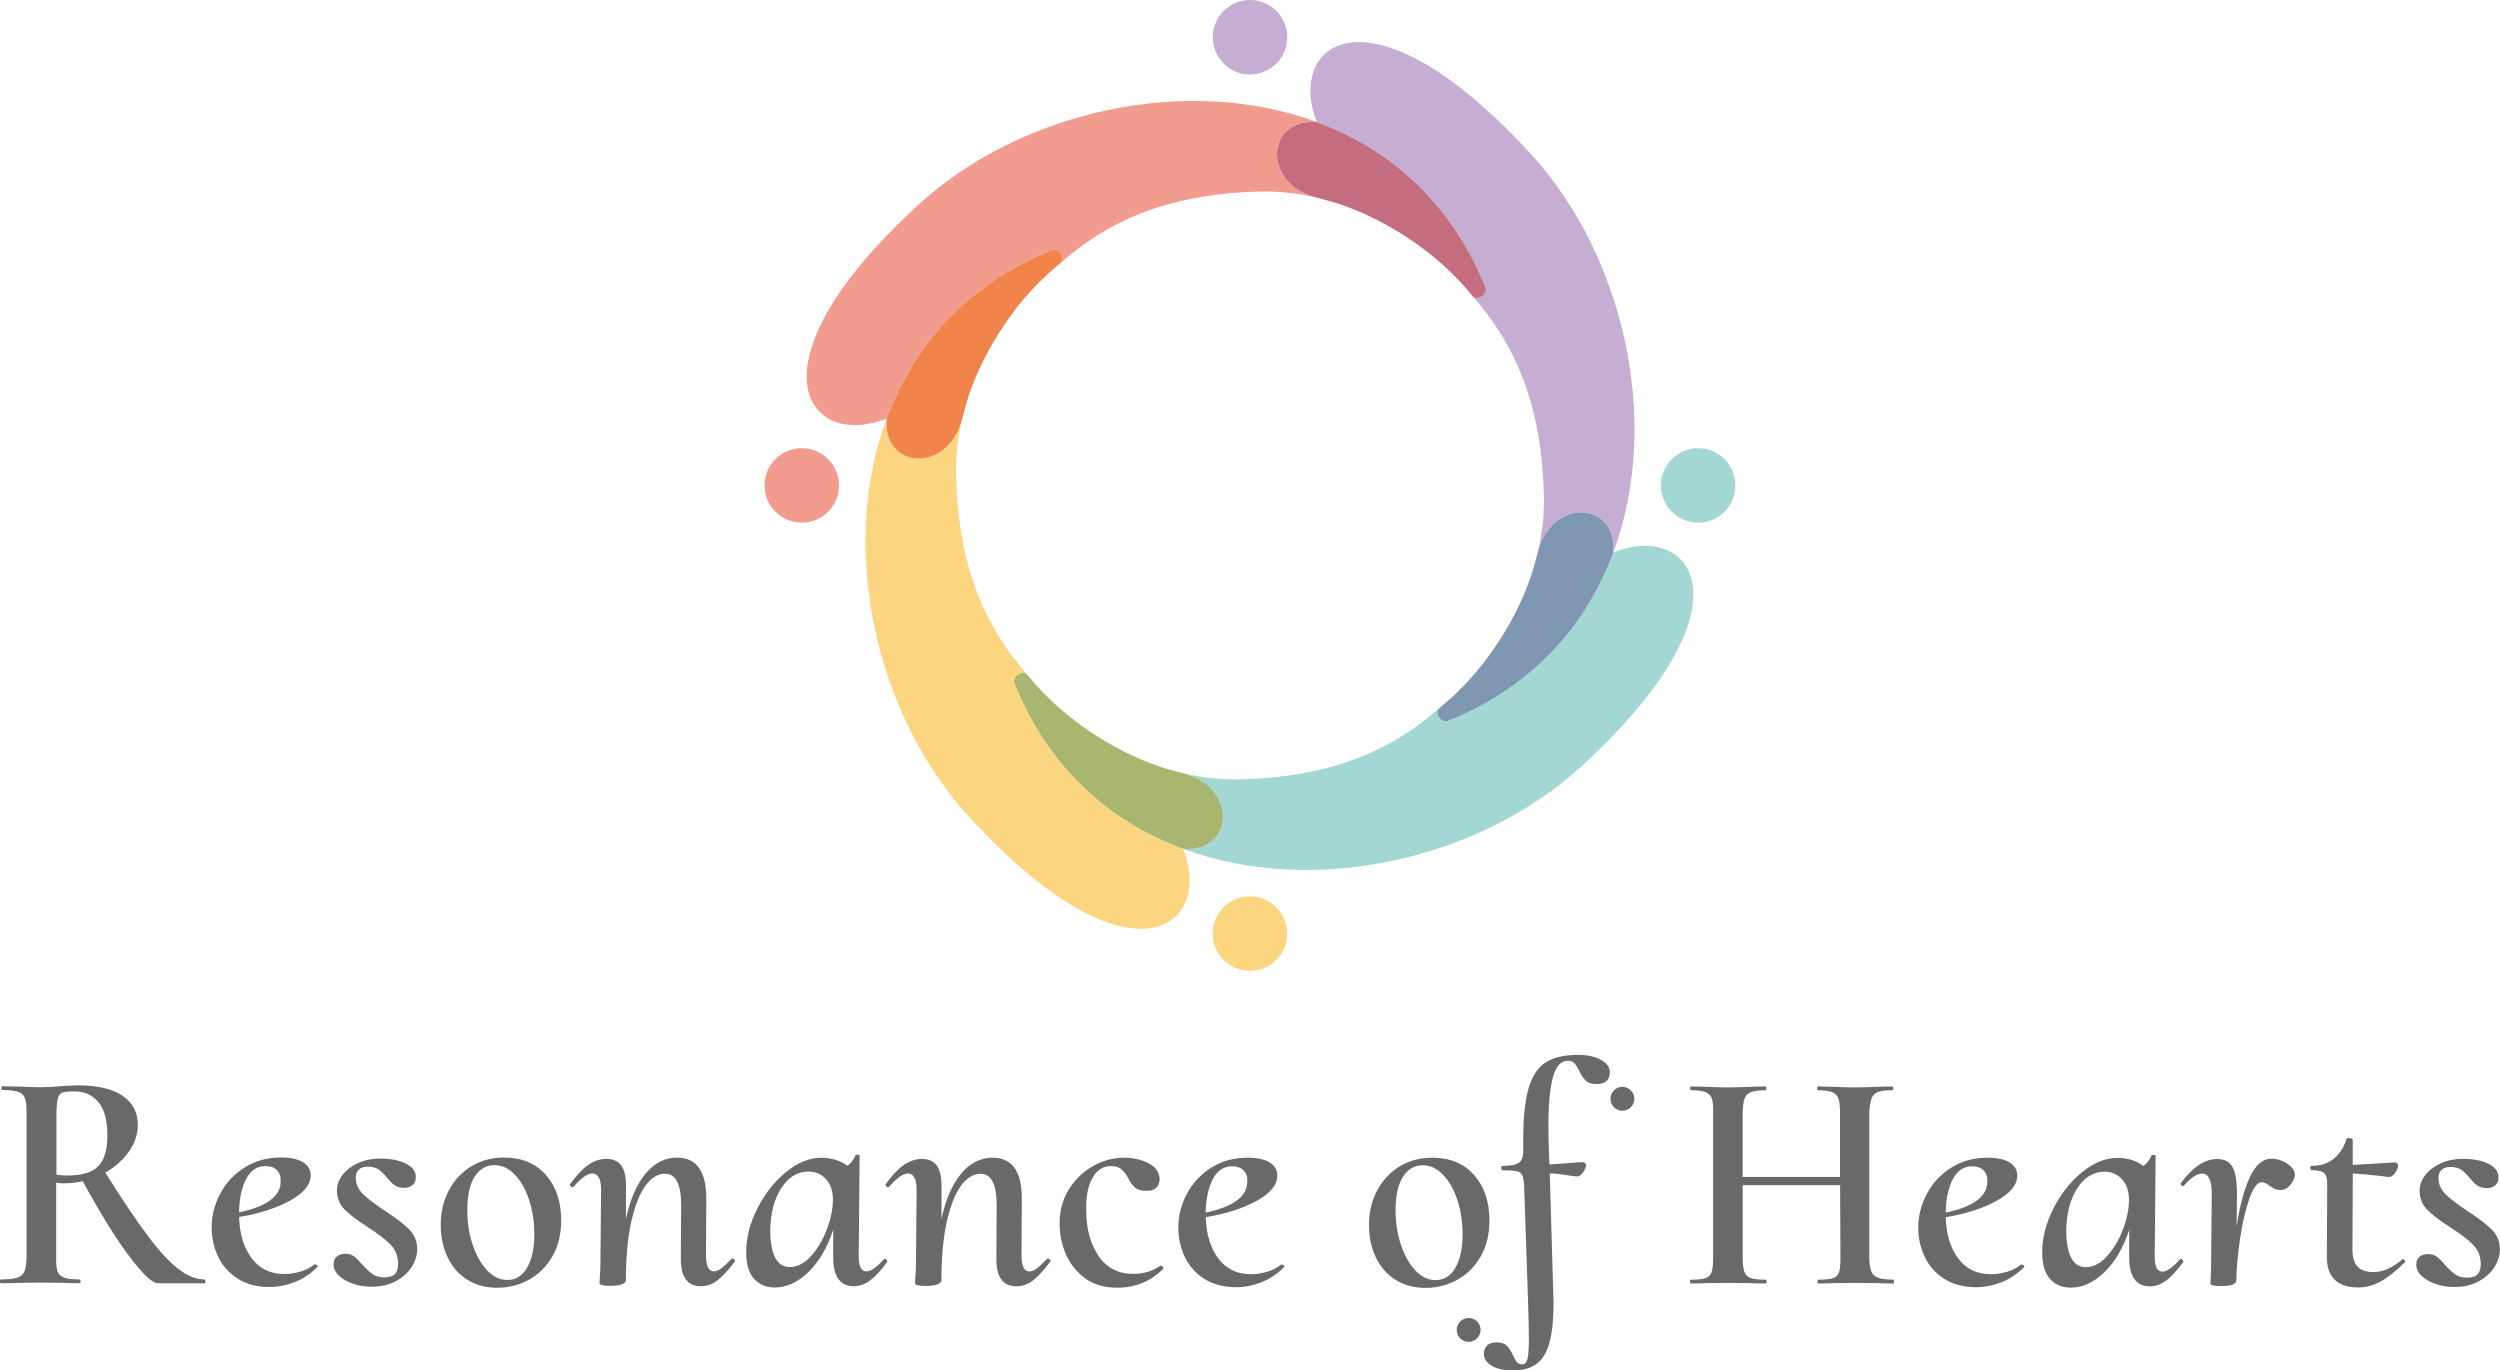 <?xml version="1.0" encoding="UTF-8"?>
<svg xmlns="http://www.w3.org/2000/svg" id="_レイヤー_1" width="125.5mm" height="68.77mm" viewBox="0 0 355.75 194.95">
  <defs>
    <style>.cls-1{fill:#a2d7d4;}.cls-1,.cls-2,.cls-3,.cls-4,.cls-5,.cls-6,.cls-7,.cls-8,.cls-9{stroke-width:0px;}.cls-2{fill:#6a6969;}.cls-3{fill:#8097b2;}.cls-4{fill:#f29b8f;}.cls-5{fill:#c6add2;}.cls-6{fill:#c36d7f;}.cls-7{fill:#a9b670;}.cls-8{fill:#fcd581;}.cls-9{fill:#f0844a;}</style>
  </defs>
  <path class="cls-1" d="m225.01,109.08c-14.4,13.18-38.01,18.62-56.64,11.72h-.02c7.18.6,7.91-8.62.2-10.71,2.55.58,5.23.89,7.99.82,13.61-.36,21.81-4.49,28.23-10.1-.71.64.36,2.15,1.26,1.79,12.15-4.88,19.74-13.67,23.55-23.99,11.25-4.49,20.48,7.54-4.57,30.47Z"></path>
  <path class="cls-5" d="m229.59,78.59v.02c.6-7.18-8.62-7.91-10.71-.2.58-2.55.89-5.23.82-7.99-.36-13.61-4.49-21.81-10.1-28.23.64.71,2.15-.36,1.79-1.26-4.88-12.15-13.67-19.74-23.99-23.55-4.49-11.25,7.54-20.48,30.47,4.57,13.18,14.4,18.62,38.01,11.72,56.64Z"></path>
  <path class="cls-4" d="m187.2,28.08c-2.55-.58-5.23-.89-7.99-.82-13.61.36-21.81,4.49-28.23,10.1.71-.64-.36-2.15-1.26-1.79-12.15,4.88-19.74,13.67-23.55,23.99-11.25,4.49-20.48-7.54,4.57-30.47,14.4-13.18,38.01-18.62,56.64-11.72h.02c-7.18-.6-7.91,8.62-.2,10.71Z"></path>
  <path class="cls-8" d="m137.88,116.22c-13.18-14.4-18.62-38.01-11.72-56.64v-.02c-.6,7.18,8.62,7.91,10.71.2-.58,2.55-.89,5.23-.82,7.99.36,13.61,4.49,21.81,10.1,28.23-.64-.71-2.15.36-1.79,1.26,4.88,12.15,13.67,19.74,23.99,23.55,4.49,11.25-7.54,20.48-30.47-4.57Z"></path>
  <path class="cls-7" d="m168.35,120.79c-10.32-3.81-19.11-11.4-23.99-23.55-.36-.9,1.15-1.97,1.79-1.26.01.01.93,1.12,1.43,1.67.17.19.34.37.52.56,1.19,1.26,2.59,2.58,4.25,3.89.05.03.11.09.15.12,3.45,2.69,7.73,5.25,12.61,6.9.96.33,3.16.89,3.44.97,7.71,2.09,6.98,11.31-.2,10.7Z"></path>
  <path class="cls-3" d="m229.58,78.61c-3.81,10.32-11.4,19.11-23.55,23.99-.9.36-1.97-1.15-1.26-1.79,0-.01,1.12-.93,1.67-1.43.19-.17.37-.34.56-.52,1.26-1.19,2.58-2.59,3.89-4.25.03-.05.09-.11.12-.15,2.69-3.45,5.25-7.73,6.9-12.61.33-.96.89-3.16.97-3.44,2.09-7.71,11.31-6.98,10.7.2Z"></path>
  <path class="cls-6" d="m209.6,42.19s-.93-1.12-1.43-1.67c-.17-.19-.34-.37-.52-.56-1.19-1.26-2.59-2.58-4.25-3.89-.05-.03-.11-.09-.15-.12-3.45-2.69-7.73-5.25-12.61-6.9-.96-.33-3.16-.89-3.44-.97-7.71-2.09-6.98-11.31.2-10.7,10.32,3.81,19.11,11.4,23.99,23.55.36.9-1.15,1.97-1.79,1.26Z"></path>
  <path class="cls-9" d="m150.98,37.36s-1.12.93-1.67,1.43c-.19.17-.37.34-.56.52-1.26,1.19-2.58,2.59-3.89,4.25-.03.05-.09.11-.12.15-2.69,3.45-5.25,7.73-6.9,12.61-.33.96-.89,3.16-.97,3.44-2.09,7.71-11.31,6.98-10.7-.2,3.81-10.32,11.4-19.11,23.55-23.99.9-.36,1.97,1.15,1.26,1.79Z"></path>
  <circle class="cls-1" cx="241.65" cy="69.08" r="5.3"></circle>
  <circle class="cls-5" cx="177.88" cy="5.3" r="5.3"></circle>
  <circle class="cls-4" cx="114.09" cy="69.08" r="5.3"></circle>
  <circle class="cls-8" cx="177.87" cy="132.86" r="5.3"></circle>
  <path class="cls-2" d="m29.24,182.35c.01.18-.04.27-.16.27h-6.64c-.75,0-2.06-1.23-3.95-3.7-1.88-2.47-4.13-6.08-6.73-10.83-.84.21-1.78.31-2.83.31-.27,0-.58-.03-.94-.09v10.67c-.03.9.04,1.55.2,1.97.16.42.48.71.94.87.46.16,1.17.25,2.13.25.12,0,.19.09.2.27.01.18-.04.27-.16.27-.99,0-1.75-.01-2.29-.05l-3.23-.04-3.27.04c-.57.03-1.35.05-2.33.05-.12,0-.19-.09-.2-.27-.02-.18.04-.27.16-.27,1.05,0,1.82-.08,2.31-.25.49-.16.83-.46,1.01-.87.18-.42.28-1.08.31-1.97v-20.77c0-.9-.08-1.55-.25-1.97-.16-.42-.49-.71-.96-.87-.48-.16-1.21-.25-2.2-.25-.12,0-.18-.09-.18-.27s.06-.27.18-.27l2.29.05c1.32.06,2.38.09,3.18.09.87,0,1.93-.06,3.18-.18,1.02-.06,1.67-.09,1.97-.09,2.84,0,4.98.49,6.44,1.48,1.45.99,2.18,2.36,2.18,4.13,0,1.34-.42,2.62-1.26,3.81-.84,1.2-1.96,2.2-3.36,3,2.39,3.83,4.41,6.83,6.05,9.01,1.64,2.18,3.1,3.76,4.37,4.73,1.27.97,2.49,1.46,3.65,1.46.09,0,.14.09.16.27Zm-19.58-15.07c2,0,3.44-.44,4.31-1.32.87-.88,1.3-2.34,1.3-4.37,0-2.18-.43-3.77-1.3-4.78-.87-1-1.99-1.5-3.36-1.5-.81,0-1.38.05-1.7.16-.33.11-.55.36-.67.76-.12.4-.19,1.1-.22,2.09v8.84c.51.09,1.06.13,1.66.13Zm35.2,12.65c.09,0,.18.05.27.13s.1.16.05.22c-.99.99-2.07,1.71-3.25,2.17-1.18.46-2.38.7-3.61.7-1.76,0-3.27-.4-4.51-1.19-1.24-.79-2.17-1.84-2.78-3.14-.61-1.3-.92-2.68-.92-4.15,0-1.67.41-3.28,1.23-4.82.82-1.54,1.98-2.78,3.48-3.72,1.49-.94,3.21-1.41,5.16-1.41,1.35,0,2.38.22,3.12.67.73.45,1.1,1.08,1.1,1.88,0,1.32-.98,2.51-2.94,3.59-1.96,1.08-4.37,1.85-7.24,2.33.06,2.39.65,4.34,1.77,5.85s2.67,2.26,4.64,2.26c.75,0,1.51-.11,2.29-.34.78-.22,1.46-.58,2.06-1.05h.09Zm-9.84-12.15c-.64,1.23-.98,2.81-1.01,4.75,3.98-.84,5.95-2.32,5.92-4.44.03-.66-.15-1.18-.54-1.57-.39-.39-.93-.58-1.61-.58-1.2,0-2.12.61-2.76,1.84Zm14.1,14.4c-1.11-.63-1.66-1.38-1.66-2.24,0-.51.16-.89.47-1.14.31-.25.72-.38,1.23-.38.48,0,.89.13,1.23.38.34.26.72.64,1.14,1.14.57.63,1.07,1.09,1.5,1.39.43.3.99.45,1.68.45s1.18-.16,1.48-.47c.3-.31.45-.8.45-1.46,0-1.11-.37-2.02-1.1-2.76-.73-.73-1.82-1.56-3.25-2.49-1.47-.93-2.56-1.76-3.27-2.49-.72-.73-1.08-1.64-1.08-2.71,0-.78.27-1.52.81-2.22s1.28-1.26,2.22-1.68c.94-.42,1.98-.63,3.12-.63,1.46,0,2.67.23,3.61.69.94.46,1.43,1.08,1.46,1.86.03.51-.11.91-.43,1.19-.31.28-.71.43-1.19.43-.57,0-1.02-.12-1.37-.36s-.71-.6-1.1-1.08c-.42-.51-.81-.9-1.19-1.17-.37-.27-.89-.4-1.55-.4-.57,0-.99.14-1.28.42-.28.28-.43.65-.43,1.1,0,.93.35,1.73,1.05,2.4.7.67,1.76,1.47,3.16,2.4,1.52.99,2.66,1.86,3.41,2.62s1.12,1.7,1.12,2.8c0,.84-.25,1.67-.76,2.49-.51.82-1.26,1.5-2.24,2.04s-2.14.81-3.45.81c-1.44,0-2.71-.31-3.81-.94Zm17.29-.11c-1.21-.79-2.13-1.87-2.76-3.23s-.94-2.86-.94-4.51c0-1.85.39-3.51,1.17-4.96.78-1.45,1.85-2.59,3.21-3.41,1.36-.82,2.91-1.23,4.64-1.23,2.51,0,4.49.82,5.94,2.47,1.45,1.65,2.18,3.8,2.18,6.46,0,2-.43,3.73-1.28,5.18-.85,1.45-1.97,2.55-3.36,3.3s-2.88,1.12-4.46,1.12c-1.68,0-3.12-.4-4.33-1.19Zm8.59-1.68c.69-1.17,1.03-2.76,1.03-4.8,0-1.7-.25-3.31-.74-4.82s-1.17-2.71-2.04-3.61c-.87-.9-1.84-1.35-2.91-1.35-1.17,0-2.1.55-2.8,1.64-.7,1.09-1.05,2.68-1.05,4.78,0,1.73.25,3.36.76,4.89.51,1.53,1.2,2.74,2.06,3.66.87.91,1.82,1.37,2.87,1.37,1.19,0,2.14-.58,2.82-1.75Zm29.2-1.3c.12,0,.22.05.31.16.09.11.1.2.04.29-.9,1.2-1.71,2.08-2.44,2.65-.73.57-1.53.85-2.4.85-1.94,0-2.89-1.37-2.83-4.13l.04-7.4c0-2.99-.76-4.48-2.29-4.48-1.05,0-1.99.59-2.83,1.77-.84,1.18-1.5,2.91-2,5.18-.49,2.27-.74,5.01-.74,8.21,0,.24-.19.43-.58.58-.39.15-.94.22-1.66.22-.9,0-1.41-.11-1.52-.31,0-.12.02-.52.07-1.21.05-.69.07-1.4.07-2.15l.09-10c0-1.55-.42-2.33-1.26-2.33-.66,0-1.54.63-2.65,1.88-.06.06-.11.09-.13.09-.12,0-.22-.05-.31-.16s-.1-.2-.05-.29c.9-1.26,1.76-2.17,2.58-2.74.82-.57,1.68-.85,2.58-.85.96,0,1.66.31,2.11.94.45.63.67,1.55.67,2.78v4.8c.6-2.75,1.52-4.89,2.78-6.41,1.26-1.52,2.75-2.29,4.48-2.29,2.81,0,4.2,1.97,4.17,5.92l-.04,7.98c0,1.52.37,2.29,1.12,2.29.33,0,.69-.15,1.08-.45.39-.3.85-.73,1.39-1.3.06-.06.1-.09.14-.09Zm21.71.05c.09,0,.18.05.27.16.09.11.12.19.09.25-.84,1.17-1.64,2.04-2.4,2.62-.76.58-1.55.87-2.35.87-1.97,0-2.96-1.37-2.96-4.13v-3.9c-.84,2.54-2.01,4.54-3.52,6.01-1.51,1.47-3.12,2.2-4.82,2.2-1.2,0-2.17-.41-2.92-1.23-.75-.82-1.12-2.1-1.12-3.84,0-2,.52-4.05,1.57-6.14,1.05-2.09,2.41-3.83,4.08-5.2s3.38-2.06,5.11-2.06c.63,0,1.27.1,1.93.29.66.2,1.23.49,1.7.87.51-.36.9-.87,1.17-1.52,0-.03.06-.05.18-.05.33,0,.46.05.4.13l-.13,14.17c-.03,1.52.33,2.29,1.08,2.29.66,0,1.49-.58,2.51-1.75.03-.03.07-.05.14-.05Zm-8.36-11.32c-.64-.73-1.49-1.1-2.53-1.1-1.61.03-2.92.85-3.92,2.47-1,1.61-1.5,3.68-1.5,6.19.09,3.29,1.02,4.93,2.78,4.93,1.08,0,2.09-.52,3.03-1.57.94-1.05,1.7-2.32,2.26-3.83.57-1.51.85-2.91.85-4.19,0-1.19-.32-2.16-.96-2.89Zm31.55,11.28c.12,0,.22.05.31.16.09.11.1.2.04.29-.9,1.2-1.71,2.08-2.44,2.65-.73.57-1.53.85-2.4.85-1.94,0-2.89-1.37-2.83-4.13l.04-7.4c0-2.99-.76-4.48-2.29-4.48-1.05,0-1.99.59-2.83,1.77-.84,1.18-1.5,2.91-2,5.18-.49,2.27-.74,5.01-.74,8.21,0,.24-.19.43-.58.58-.39.15-.94.22-1.66.22-.9,0-1.41-.11-1.52-.31,0-.12.02-.52.07-1.21.05-.69.07-1.4.07-2.15l.09-10c0-1.55-.42-2.33-1.26-2.33-.66,0-1.54.63-2.65,1.88-.06.06-.11.09-.13.09-.12,0-.22-.05-.31-.16s-.1-.2-.05-.29c.9-1.26,1.76-2.17,2.58-2.74.82-.57,1.68-.85,2.58-.85.96,0,1.66.31,2.11.94.45.63.67,1.55.67,2.78v4.8c.6-2.75,1.52-4.89,2.78-6.41,1.26-1.52,2.75-2.29,4.48-2.29,2.81,0,4.2,1.97,4.17,5.92l-.04,7.98c0,1.52.37,2.29,1.12,2.29.33,0,.69-.15,1.08-.45.39-.3.85-.73,1.39-1.3.06-.06.1-.09.14-.09Zm5.22,2.74c-1.24-.93-2.15-2.12-2.74-3.57-.58-1.45-.85-2.95-.79-4.51.03-1.67.49-3.21,1.37-4.6.88-1.39,2.03-2.47,3.43-3.25,1.41-.78,2.85-1.16,4.35-1.16,1.32,0,2.49.27,3.52.81,1.03.54,1.55,1.3,1.55,2.29,0,.48-.16.87-.47,1.17-.31.3-.79.45-1.41.45-.72,0-1.26-.16-1.64-.49-.37-.33-.7-.78-.96-1.34-.27-.51-.58-.92-.94-1.23-.36-.31-.85-.47-1.48-.47-1.17,0-2.06.58-2.69,1.75-.63,1.16-.91,2.69-.85,4.57,0,2.57.58,4.72,1.73,6.44,1.15,1.72,2.8,2.58,4.96,2.58,1.49,0,2.78-.39,3.86-1.17h.04c.09,0,.19.05.29.16.11.11.13.2.07.29-1.76,1.79-3.95,2.69-6.55,2.69-1.85,0-3.4-.46-4.64-1.39Zm28.1-1.88c.09,0,.18.05.27.13s.1.16.05.22c-.99.99-2.07,1.71-3.25,2.17-1.18.46-2.38.7-3.61.7-1.76,0-3.27-.4-4.51-1.19-1.24-.79-2.17-1.84-2.78-3.14-.61-1.3-.92-2.68-.92-4.15,0-1.67.41-3.28,1.23-4.82.82-1.54,1.98-2.78,3.48-3.72,1.49-.94,3.21-1.41,5.16-1.41,1.35,0,2.38.22,3.12.67.73.45,1.1,1.08,1.1,1.88,0,1.32-.98,2.51-2.94,3.59-1.96,1.08-4.37,1.85-7.24,2.33.06,2.39.65,4.34,1.77,5.85s2.67,2.26,4.64,2.26c.75,0,1.51-.11,2.29-.34.78-.22,1.46-.58,2.06-1.05h.09Zm-9.84-12.15c-.64,1.23-.98,2.81-1.01,4.75,3.98-.84,5.95-2.32,5.92-4.44.03-.66-.15-1.18-.54-1.57-.39-.39-.93-.58-1.61-.58-1.2,0-2.12.61-2.76,1.84Zm25.93,14.28c-1.21-.79-2.13-1.87-2.76-3.23s-.94-2.86-.94-4.51c0-1.85.39-3.51,1.17-4.96.78-1.45,1.85-2.59,3.21-3.41,1.36-.82,2.91-1.23,4.64-1.23,2.51,0,4.49.82,5.94,2.47,1.45,1.65,2.18,3.8,2.18,6.46,0,2-.43,3.73-1.28,5.18-.85,1.45-1.97,2.55-3.36,3.3-1.39.75-2.88,1.12-4.46,1.12-1.68,0-3.12-.4-4.33-1.19Zm8.59-1.68c.69-1.17,1.03-2.76,1.03-4.8,0-1.7-.25-3.31-.74-4.82s-1.17-2.71-2.04-3.61c-.87-.9-1.84-1.35-2.91-1.35-1.17,0-2.1.55-2.8,1.64-.7,1.09-1.05,2.68-1.05,4.78,0,1.73.25,3.36.76,4.89.51,1.53,1.2,2.74,2.06,3.66.87.91,1.82,1.37,2.87,1.37,1.19,0,2.14-.58,2.82-1.75Zm20.72-29.6c.84.48,1.26,1.06,1.26,1.75,0,.57-.16.99-.47,1.28-.31.28-.75.43-1.32.43-.75,0-1.29-.16-1.64-.49-.34-.33-.65-.79-.92-1.39-.24-.48-.47-.84-.69-1.08-.22-.24-.53-.36-.92-.36-.99,0-1.7.77-2.13,2.31s-.65,3.88-.65,7.02c0,1.16.02,2.06.05,2.69l.09,2.74,2.65-.18c.3-.03.63-.06.99-.09.36-.03.72-.05,1.08-.05.18,0,.31.05.38.16.07.11.11.22.11.34-.03.3-.19.64-.47,1.01-.28.37-.59.55-.92.52l-.99-.13c-1.05-.18-1.97-.28-2.78-.31l.49,16.64.05,1.75c0,2.39-.19,4.29-.58,5.7-.39,1.4-1,2.41-1.84,3.03-.84.61-1.94.92-3.32.92s-2.34-.22-3.07-.67c-.73-.45-1.1-1-1.1-1.66,0-.54.16-.95.47-1.23.31-.28.74-.43,1.28-.43.69,0,1.2.16,1.52.49.33.33.61.78.85,1.34.21.45.4.78.58.99.18.21.43.31.76.31.36,0,.6-.26.74-.78.13-.52.2-1.53.2-3.03,0-1.29-.05-3.14-.13-5.56l-.54-15.83c-.03-.78-.11-1.33-.25-1.66-.13-.33-.4-.54-.79-.63s-1.06-.13-2.02-.13c-.12,0-.19-.11-.2-.31-.02-.21.04-.31.16-.31,1.11,0,1.88-.14,2.31-.43s.65-.8.65-1.55v-1.57c0-3.23.25-5.72.76-7.47.51-1.75,1.32-2.98,2.42-3.7,1.11-.72,2.65-1.08,4.62-1.08,1.35,0,2.44.24,3.27.72Zm41.7,31.57c0,.18-.03.27-.09.27-.84,0-1.53-.01-2.06-.05l-3.23-.04-3.14.04c-.54.03-1.29.05-2.24.05-.09,0-.13-.09-.13-.27s.05-.27.13-.27c.96,0,1.65-.07,2.09-.22.43-.15.72-.43.85-.85.14-.42.2-1.09.2-2.02l-.05-10.36h-13.86v10.36c0,.9.08,1.56.25,2,.16.43.47.73.92.87s1.15.22,2.11.22c.09,0,.13.09.13.27s-.05.27-.13.27c-.96,0-1.7-.01-2.24-.05l-3.23-.04-3,.04c-.51.03-1.23.05-2.15.05-.09,0-.14-.09-.16-.27-.02-.18.04-.27.16-.27.96,0,1.64-.07,2.06-.22.42-.15.7-.43.85-.85.15-.42.22-1.09.22-2.02v-20.77c.03-.87-.04-1.52-.2-1.95-.16-.43-.47-.73-.92-.9-.45-.16-1.12-.25-2.02-.25-.09,0-.13-.09-.13-.27s.05-.27.13-.27l2.06.05c1.31.06,2.36.09,3.14.09s1.87-.03,3.18-.09l2.24-.05c.06,0,.09.09.09.27s-.03.27-.09.27c-.96,0-1.66.09-2.11.27s-.75.49-.9.92c-.15.43-.24,1.1-.27,2v9.15h13.86v-9.15c0-.9-.07-1.56-.22-2-.15-.43-.45-.74-.9-.92s-1.12-.27-2.02-.27c-.06,0-.1-.09-.11-.27-.02-.18.02-.27.11-.27l2.15.05c1.26.06,2.3.09,3.14.09.78,0,1.79-.03,3.05-.09l2.24-.05c.09,0,.14.09.14.27s-.05.27-.14.27c-.93,0-1.61.08-2.04.25-.43.16-.73.46-.9.87-.16.42-.28,1.08-.34,1.97v20.77c.03.9.13,1.55.31,1.97.18.42.51.71.99.87.48.16,1.18.25,2.11.25.06,0,.09.09.09.27Zm18.21-2.42c.09,0,.18.05.27.13.09.09.1.16.04.22-.99.99-2.07,1.71-3.25,2.17-1.18.46-2.38.7-3.61.7-1.76,0-3.27-.4-4.51-1.19-1.24-.79-2.17-1.84-2.78-3.14s-.92-2.68-.92-4.15c0-1.67.41-3.28,1.23-4.82.82-1.54,1.98-2.78,3.48-3.72,1.49-.94,3.21-1.41,5.16-1.41,1.34,0,2.38.22,3.12.67.73.45,1.1,1.08,1.1,1.88,0,1.32-.98,2.51-2.94,3.59-1.96,1.08-4.37,1.85-7.24,2.33.06,2.39.65,4.34,1.77,5.85s2.67,2.26,4.64,2.26c.75,0,1.51-.11,2.29-.34.78-.22,1.46-.58,2.06-1.05h.09Zm-9.84-12.15c-.64,1.23-.98,2.81-1.01,4.75,3.98-.84,5.95-2.32,5.92-4.44.03-.66-.15-1.18-.54-1.57s-.93-.58-1.61-.58c-1.2,0-2.12.61-2.76,1.84Zm32.45,11.35c.09,0,.18.05.27.16.09.11.12.19.09.25-.84,1.17-1.64,2.04-2.4,2.62-.76.58-1.55.87-2.35.87-1.97,0-2.96-1.37-2.96-4.13v-3.9c-.84,2.54-2.01,4.54-3.52,6.01-1.51,1.47-3.12,2.2-4.82,2.2-1.2,0-2.17-.41-2.92-1.23s-1.12-2.1-1.12-3.84c0-2,.52-4.05,1.57-6.14,1.05-2.09,2.41-3.83,4.08-5.2s3.38-2.06,5.11-2.06c.63,0,1.27.1,1.93.29.66.2,1.23.49,1.71.87.51-.36.9-.87,1.16-1.52,0-.03.06-.05.18-.05.33,0,.46.05.4.13l-.13,14.17c-.03,1.52.33,2.29,1.08,2.29.66,0,1.49-.58,2.51-1.75.03-.03.07-.05.13-.05Zm-8.36-11.32c-.64-.73-1.49-1.1-2.53-1.1-1.61.03-2.92.85-3.92,2.47-1,1.61-1.5,3.68-1.5,6.19.09,3.29,1.02,4.93,2.78,4.93,1.08,0,2.08-.52,3.03-1.57.94-1.05,1.7-2.32,2.27-3.83s.85-2.91.85-4.19c0-1.19-.32-2.16-.96-2.89Zm23.45-2.26c.73.45,1.11.97,1.14,1.57,0,.45-.21.93-.63,1.44s-.88.76-1.39.76c-.33,0-.61-.05-.83-.16-.22-.11-.49-.26-.78-.47-.45-.33-.81-.49-1.08-.49-.63,0-1.22.79-1.77,2.35s-.99,3.47-1.32,5.69c-.33,2.23-.51,4.21-.54,5.94,0,.54-.72.81-2.15.81-.96,0-1.47-.11-1.53-.31,0-.12.01-.52.05-1.21.03-.69.05-1.4.05-2.15l.09-9.42c0-1.94-.45-2.92-1.35-2.92-.75,0-1.61.57-2.6,1.7-.06.06-.11.09-.13.09-.12,0-.22-.05-.29-.16s-.08-.2-.02-.29c1.67-2.27,3.39-3.41,5.16-3.41.99,0,1.7.35,2.13,1.05.43.7.66,1.88.69,3.52l-.05,5.07c.42-2.9,1.04-5.24,1.86-7.02.82-1.78,1.86-2.67,3.12-2.67.72,0,1.44.22,2.18.67Zm16.48,13.59c.09,0,.18.05.27.16.09.11.1.2.05.29-1.26,1.26-2.41,2.17-3.45,2.74s-2.11.85-3.18.85c-3.02,0-4.52-1.48-4.48-4.44l.05-9.82c.03-1.02-.1-1.67-.38-1.97-.28-.3-.89-.45-1.82-.45-.12,0-.19-.11-.2-.31s.02-.31.11-.31c1.38,0,2.47-.36,3.3-1.08.82-.72,1.4-1.63,1.73-2.73,0-.09.1-.14.31-.14.15,0,.28.02.4.07.12.05.18.1.18.16v3.59c1.17-.06,3.15-.18,5.97-.36.15,0,.27.05.36.16.09.11.13.22.13.34-.03.33-.2.69-.49,1.08-.3.39-.61.55-.94.49l-1.03-.13c-1.85-.21-3.18-.33-3.99-.36l-.05,10.81c0,1.11.24,1.92.72,2.44.48.52,1.24.78,2.29.78,1.32,0,2.69-.61,4.13-1.84h.05Zm3.59,3.05c-1.11-.63-1.66-1.38-1.66-2.24,0-.51.16-.89.47-1.14.31-.25.72-.38,1.23-.38.48,0,.89.13,1.23.38.34.26.73.64,1.14,1.14.57.63,1.07,1.09,1.5,1.39.43.3.99.45,1.68.45s1.18-.16,1.48-.47c.3-.31.45-.8.45-1.46,0-1.11-.37-2.02-1.1-2.76s-1.82-1.56-3.25-2.49c-1.47-.93-2.56-1.76-3.27-2.49-.72-.73-1.08-1.64-1.08-2.71,0-.78.27-1.52.81-2.22s1.28-1.26,2.22-1.68,1.98-.63,3.12-.63c1.46,0,2.67.23,3.61.69.94.46,1.43,1.08,1.46,1.86.03.51-.11.91-.43,1.19-.31.28-.71.43-1.19.43-.57,0-1.02-.12-1.37-.36s-.71-.6-1.1-1.08c-.42-.51-.82-.9-1.19-1.17s-.89-.4-1.55-.4c-.57,0-.99.14-1.28.42-.28.28-.43.65-.43,1.1,0,.93.35,1.73,1.05,2.4.7.67,1.76,1.47,3.16,2.4,1.52.99,2.66,1.86,3.41,2.62.75.76,1.12,1.7,1.12,2.8,0,.84-.26,1.67-.76,2.49-.51.82-1.26,1.5-2.24,2.04-.99.54-2.14.81-3.45.81-1.44,0-2.71-.31-3.81-.94Zm-114.63-27.55c-.94,0-1.7.76-1.7,1.7s.76,1.7,1.7,1.7,1.7-.76,1.7-1.7-.76-1.7-1.7-1.7Zm-21.88,32.89c-.94,0-1.7.76-1.7,1.7s.76,1.7,1.7,1.7,1.7-.76,1.7-1.7-.76-1.7-1.7-1.7Z"></path>
</svg>
